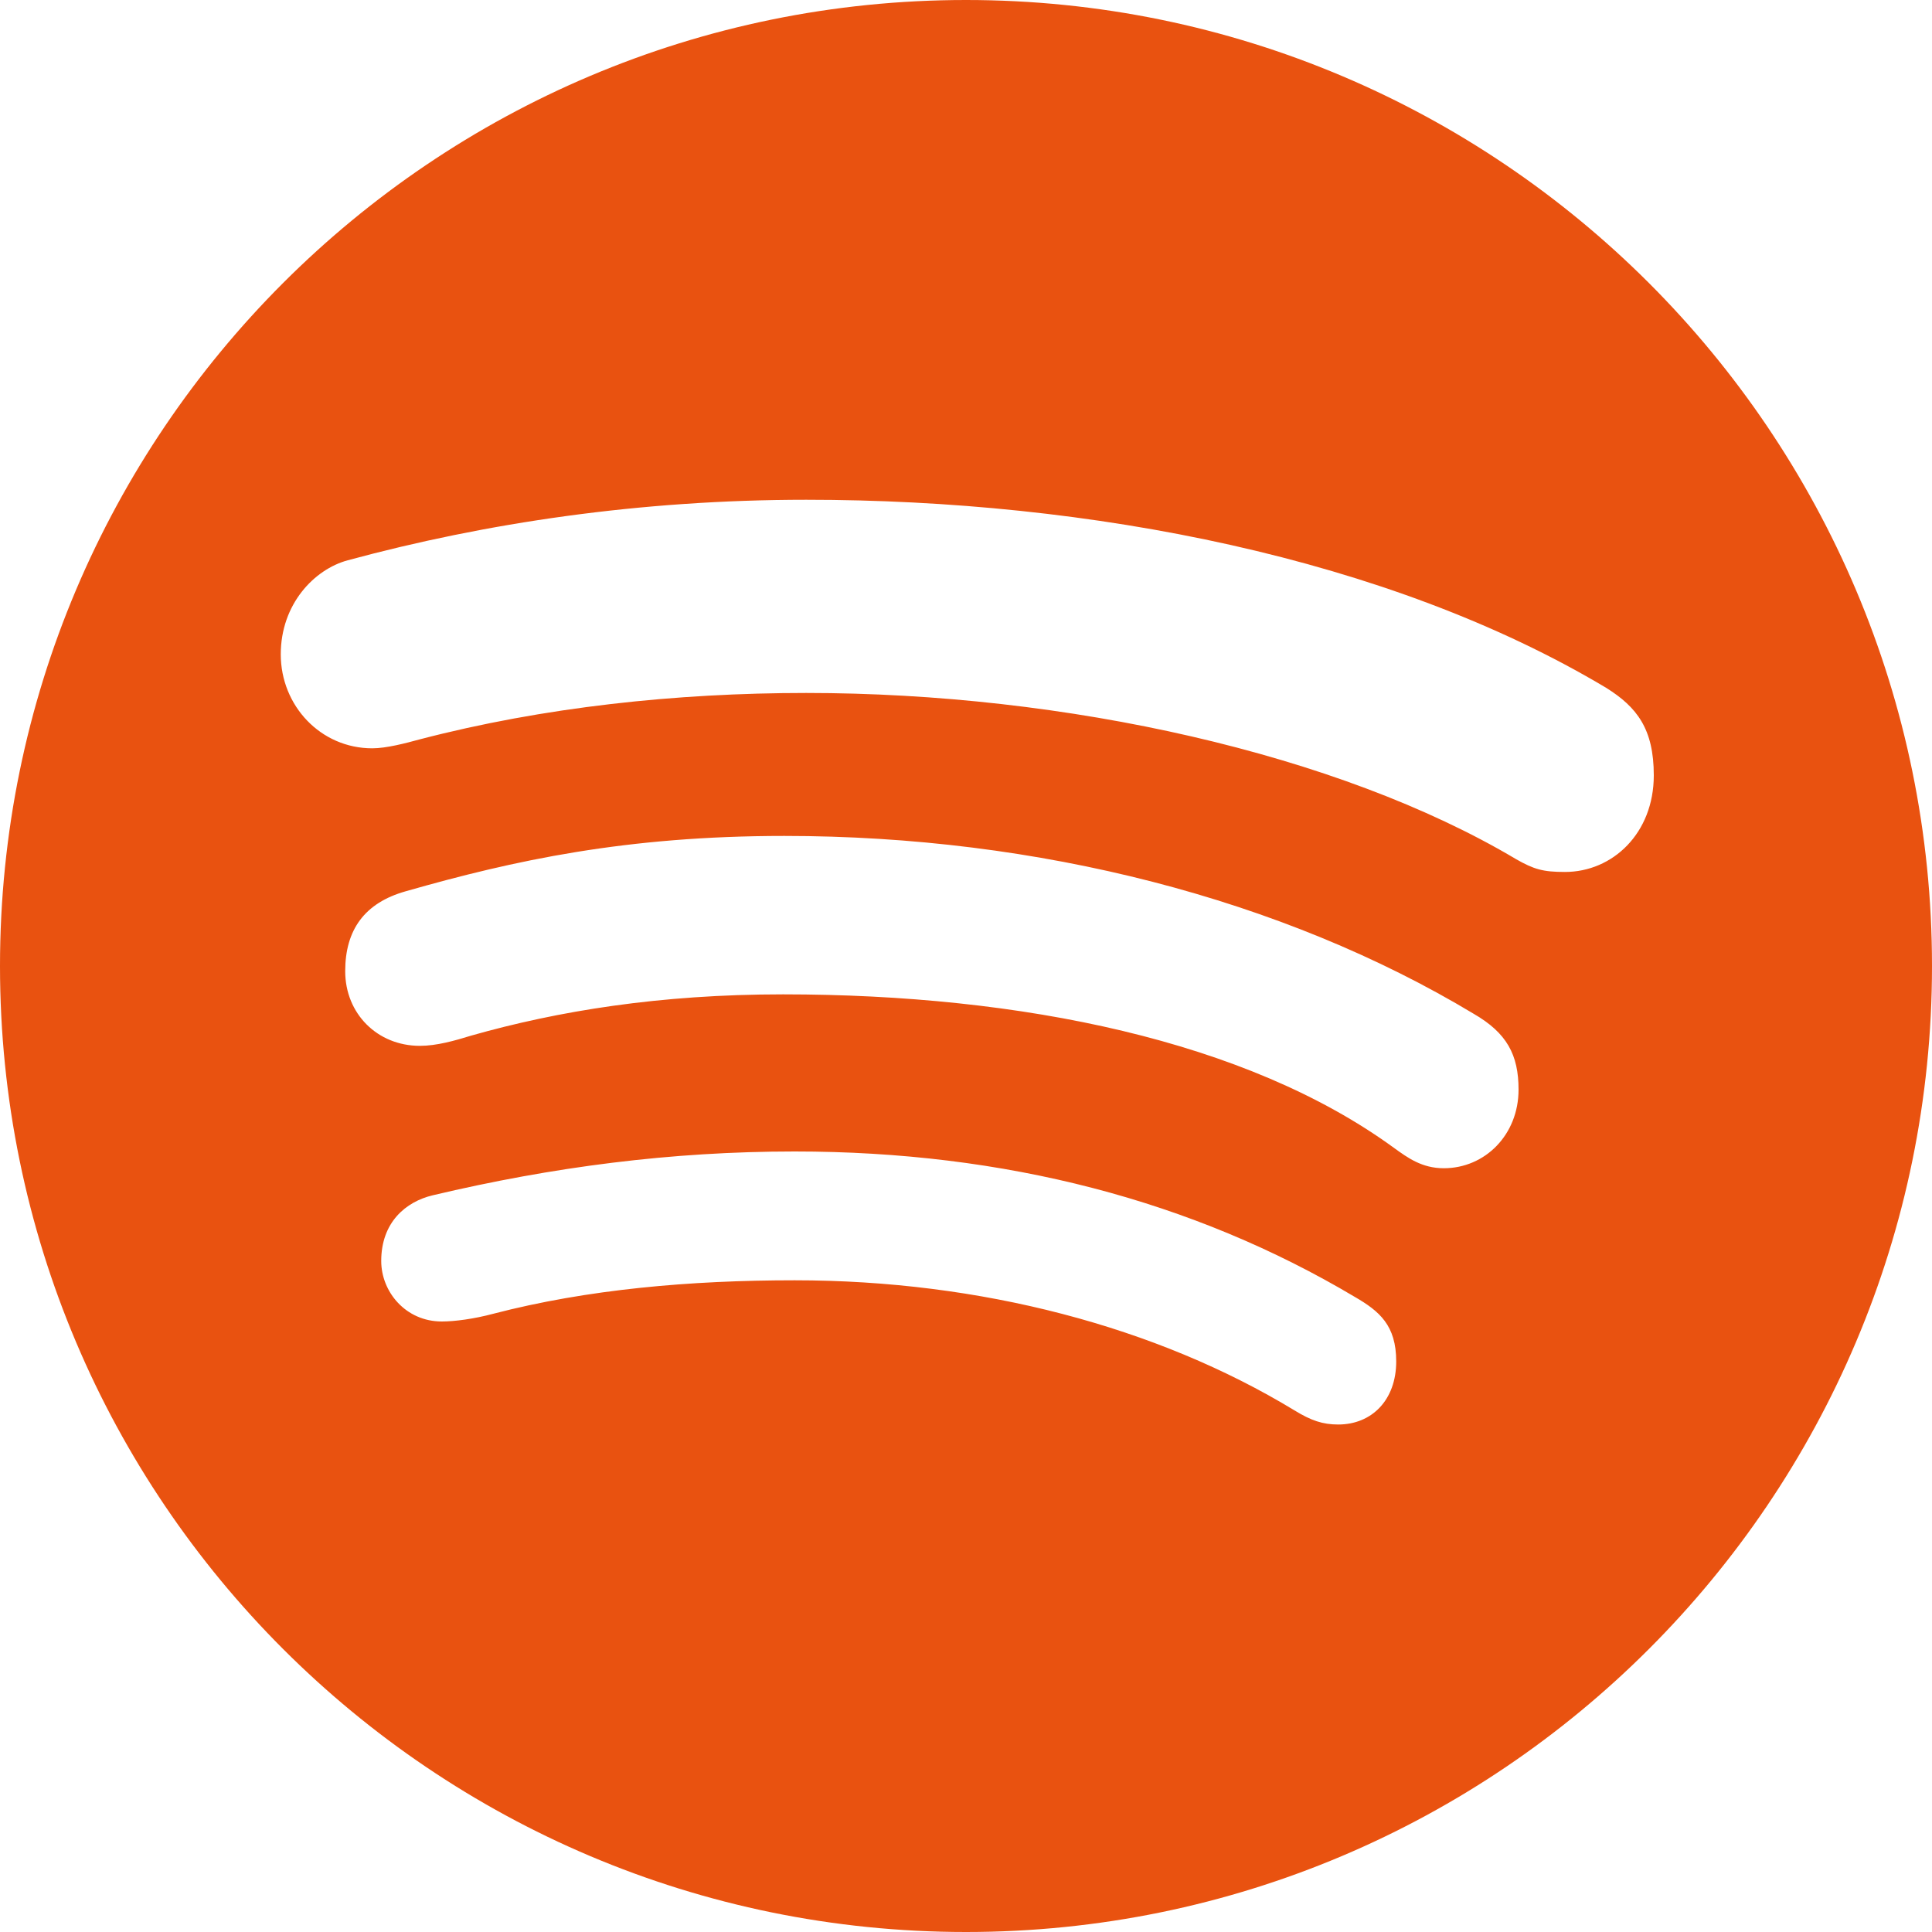 <svg width="34" height="34" viewBox="0 0 34 34" fill="none" xmlns="http://www.w3.org/2000/svg">
<path d="M17 34C7.616 34 0 26.384 0 17C0 7.616 7.616 0 17 0C26.384 0 34 7.616 34 17C34 26.384 26.384 34 17 34ZM27.54 15.345C28.379 15.345 29.104 14.665 29.104 13.645C29.104 12.829 28.809 12.444 28.265 12.104C24.435 9.815 19.176 8.795 14.189 8.795C11.265 8.795 8.545 9.203 6.12 9.86C5.531 10.019 4.941 10.631 4.941 11.515C4.941 12.421 5.644 13.169 6.551 13.169C6.8 13.169 7.14 13.079 7.389 13.011C9.565 12.444 11.9 12.195 14.189 12.195C18.745 12.195 23.551 13.26 26.679 15.119C26.996 15.3 27.155 15.345 27.54 15.345ZM25.409 20.559C26.135 20.559 26.724 19.969 26.724 19.176C26.724 18.564 26.52 18.179 25.931 17.839C22.576 15.821 18.269 14.711 13.804 14.711C11.016 14.711 9.044 15.141 7.14 15.685C6.415 15.889 6.075 16.365 6.075 17.091C6.075 17.839 6.641 18.405 7.389 18.405C7.684 18.405 8.001 18.315 8.296 18.224C9.815 17.793 11.605 17.499 13.781 17.499C17.975 17.499 21.941 18.315 24.525 20.196C24.775 20.377 25.024 20.559 25.409 20.559ZM23.551 25.069C24.14 25.069 24.571 24.639 24.571 23.959C24.571 23.324 24.276 23.075 23.845 22.825C20.989 21.125 17.68 20.264 13.985 20.264C11.809 20.264 9.724 20.536 7.616 21.035C7.14 21.148 6.709 21.511 6.709 22.191C6.709 22.735 7.14 23.256 7.775 23.256C8.001 23.256 8.341 23.211 8.681 23.12C10.336 22.689 12.149 22.531 13.985 22.531C17.249 22.531 20.355 23.347 22.78 24.82C23.075 25.001 23.279 25.069 23.551 25.069Z" fill="#E95210"/>
</svg>
